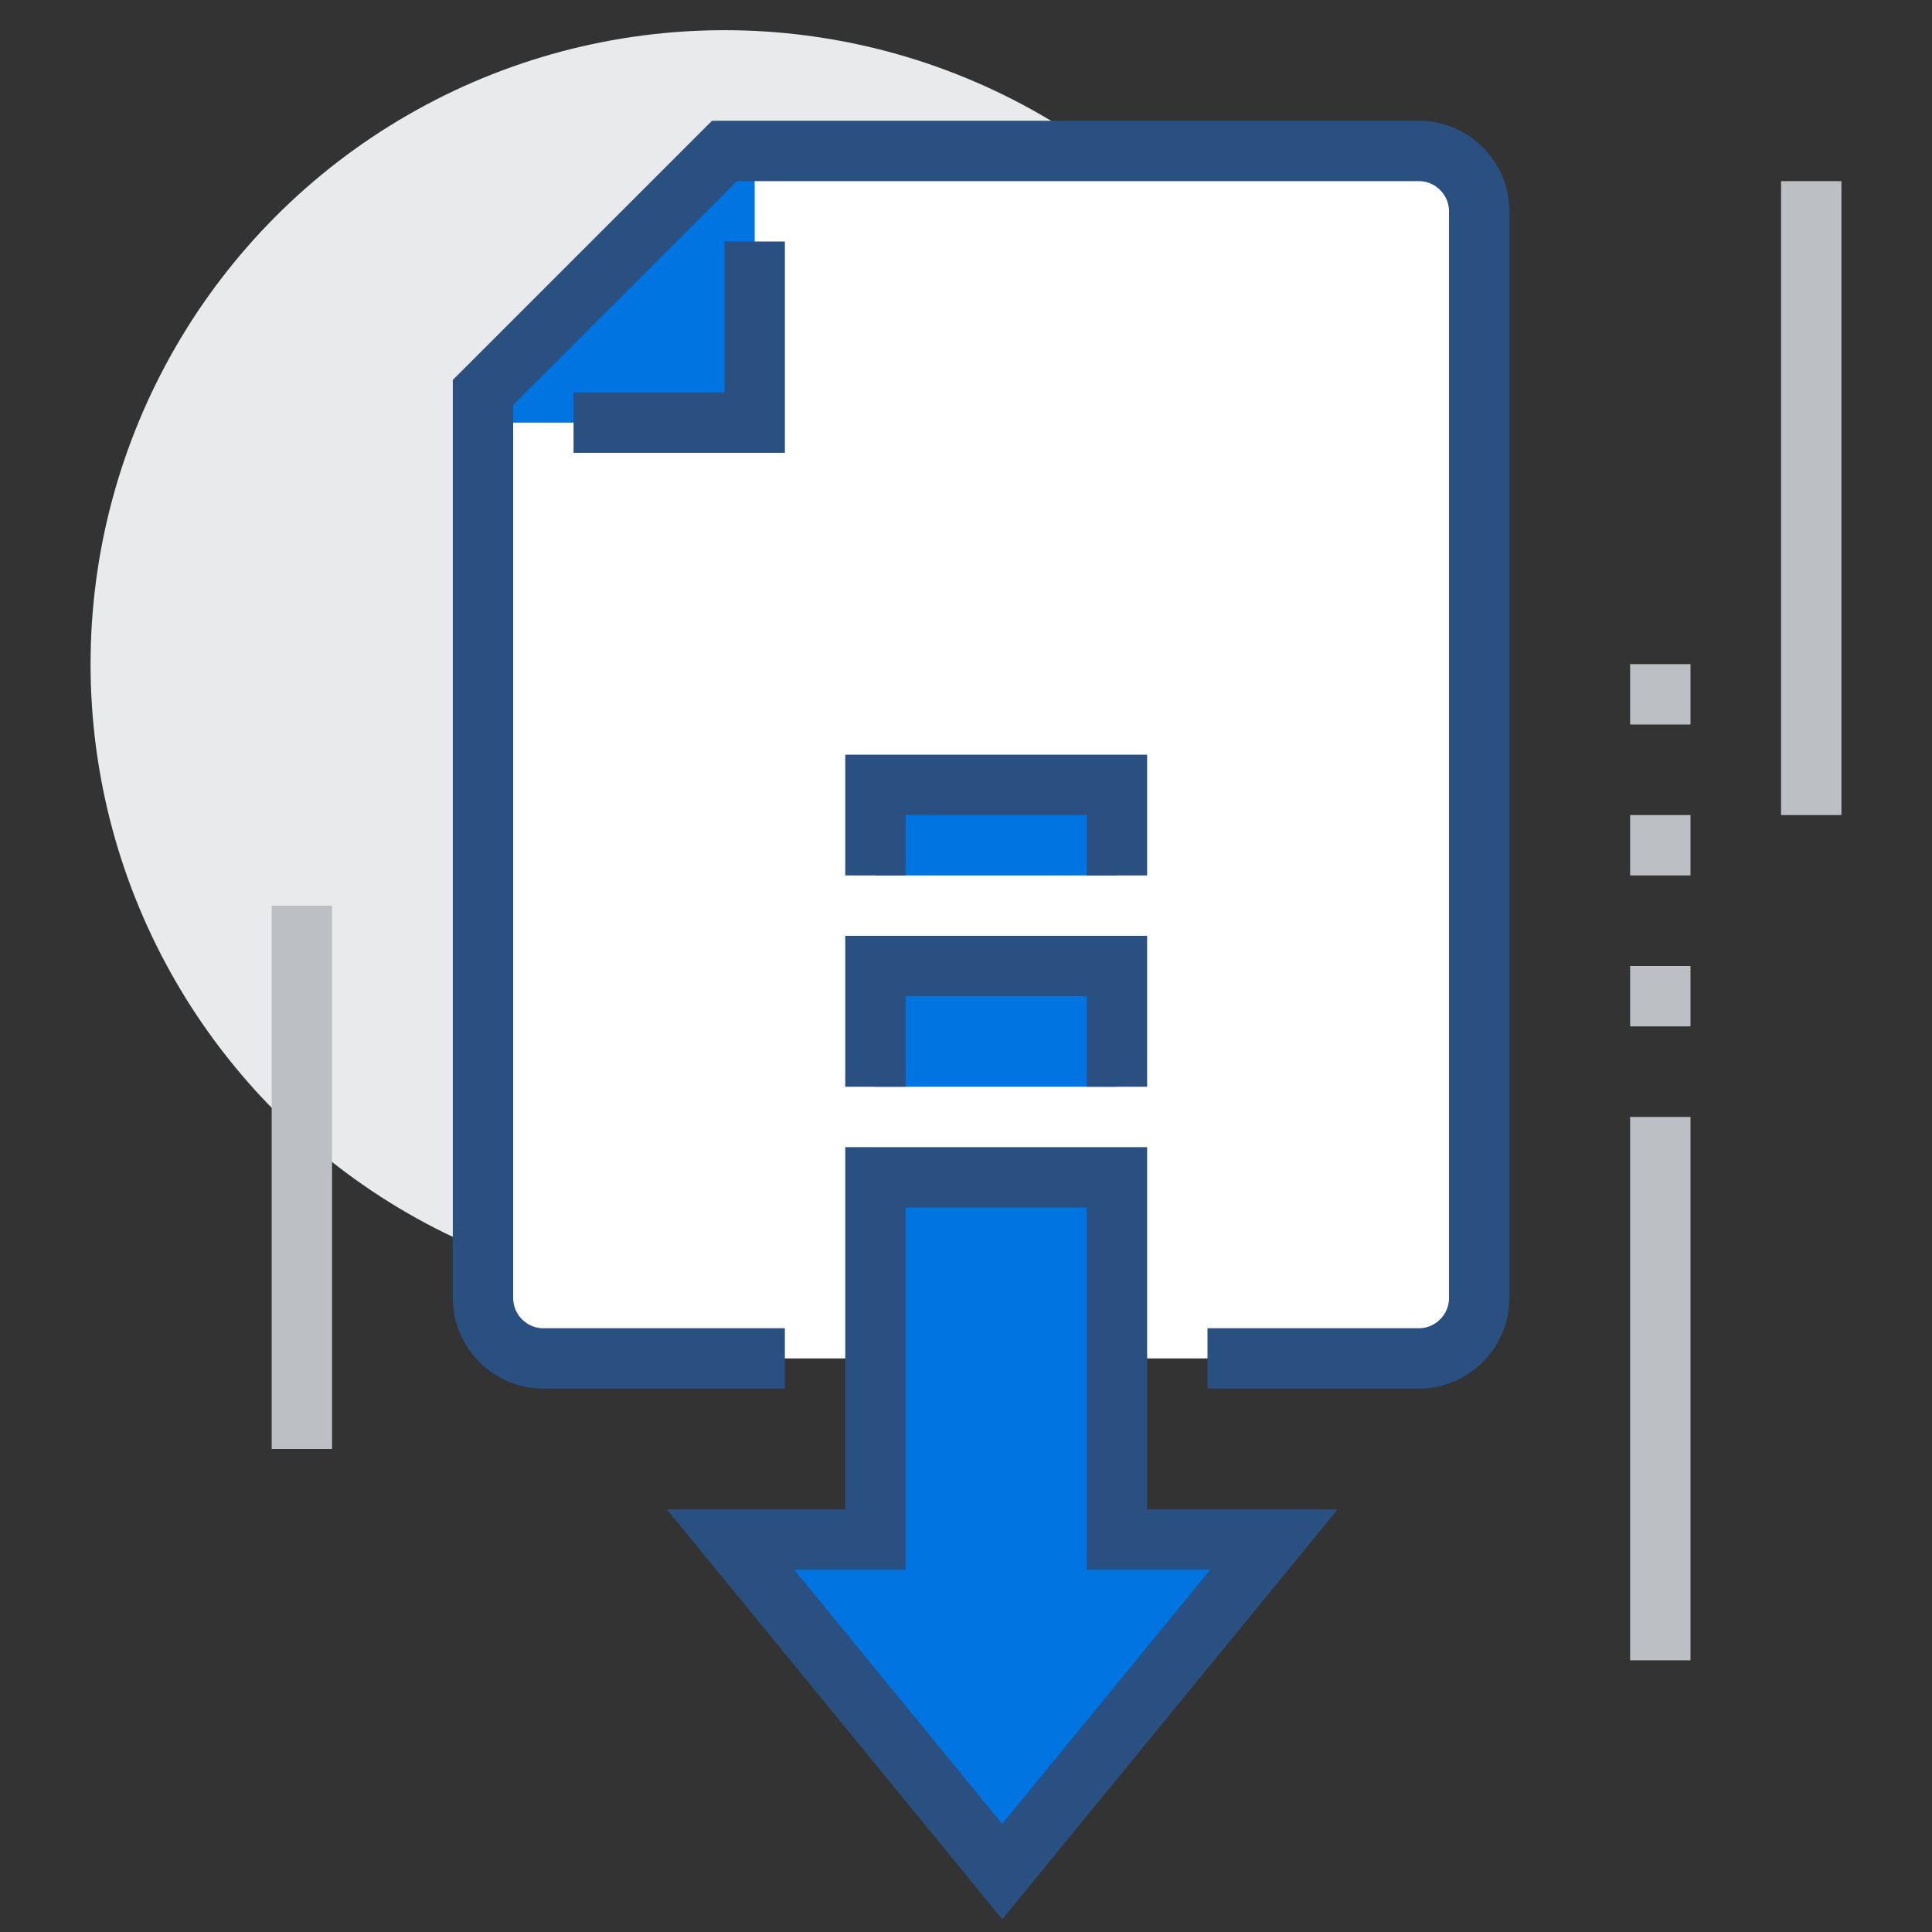 <svg viewBox="0 0 64 64" xml:space="preserve" xmlns="http://www.w3.org/2000/svg" enable-background="new 0 0 64 64"><rect x="0" y="0" width="64" height="64" fill="#333333" stroke="none"/><circle cx="24" cy="22" r="21" fill="#e9eaeb" class="fill-e9eaeb"></circle><path d="M47 5H24l-8 8v30c0 1.1.9 2 2 2h29c1.1 0 2-.9 2-2V7c0-1.1-.9-2-2-2z" fill="#ffffff" class="fill-ffffff"></path><path d="M16 14h9V5z" fill="#0074e1" class="fill-a3d4ff"></path><path d="M19 14h6V8" fill="none" stroke="#2a5082" stroke-width="2" stroke-miterlimit="10" class="stroke-2a5082"></path><path d="M40 45h7c1.1 0 2-.9 2-2V7c0-1.1-.9-2-2-2H24l-8 8v30c0 1.1.9 2 2 2h8" fill="none" stroke="#2a5082" stroke-width="2" stroke-miterlimit="10" class="stroke-2a5082"></path><path d="M37 51V39h-8v12h-4.8l9 11 9-11z" fill="#0074e1" stroke="#2a5082" stroke-width="2" stroke-miterlimit="10" class="fill-a3d4ff stroke-2a5082"></path><path d="M29 32h8v4h-8z" fill="#0074e1" class="fill-a3d4ff"></path><path d="M37 36v-4h-8v4" fill="none" stroke="#2a5082" stroke-width="2" stroke-miterlimit="10" class="stroke-2a5082"></path><path d="M29 26h8v3h-8z" fill="#0074e1" class="fill-a3d4ff"></path><path d="M37 29v-3h-8v3" fill="none" stroke="#2a5082" stroke-width="2" stroke-miterlimit="10" class="stroke-2a5082"></path><path d="M60 27V6M55 55V37M55 34v-2M55 29v-2M55 24v-2M10 48V30" fill="none" stroke="#bcc0c4" stroke-width="2" stroke-miterlimit="10" class="stroke-bcc0c4"></path></svg>